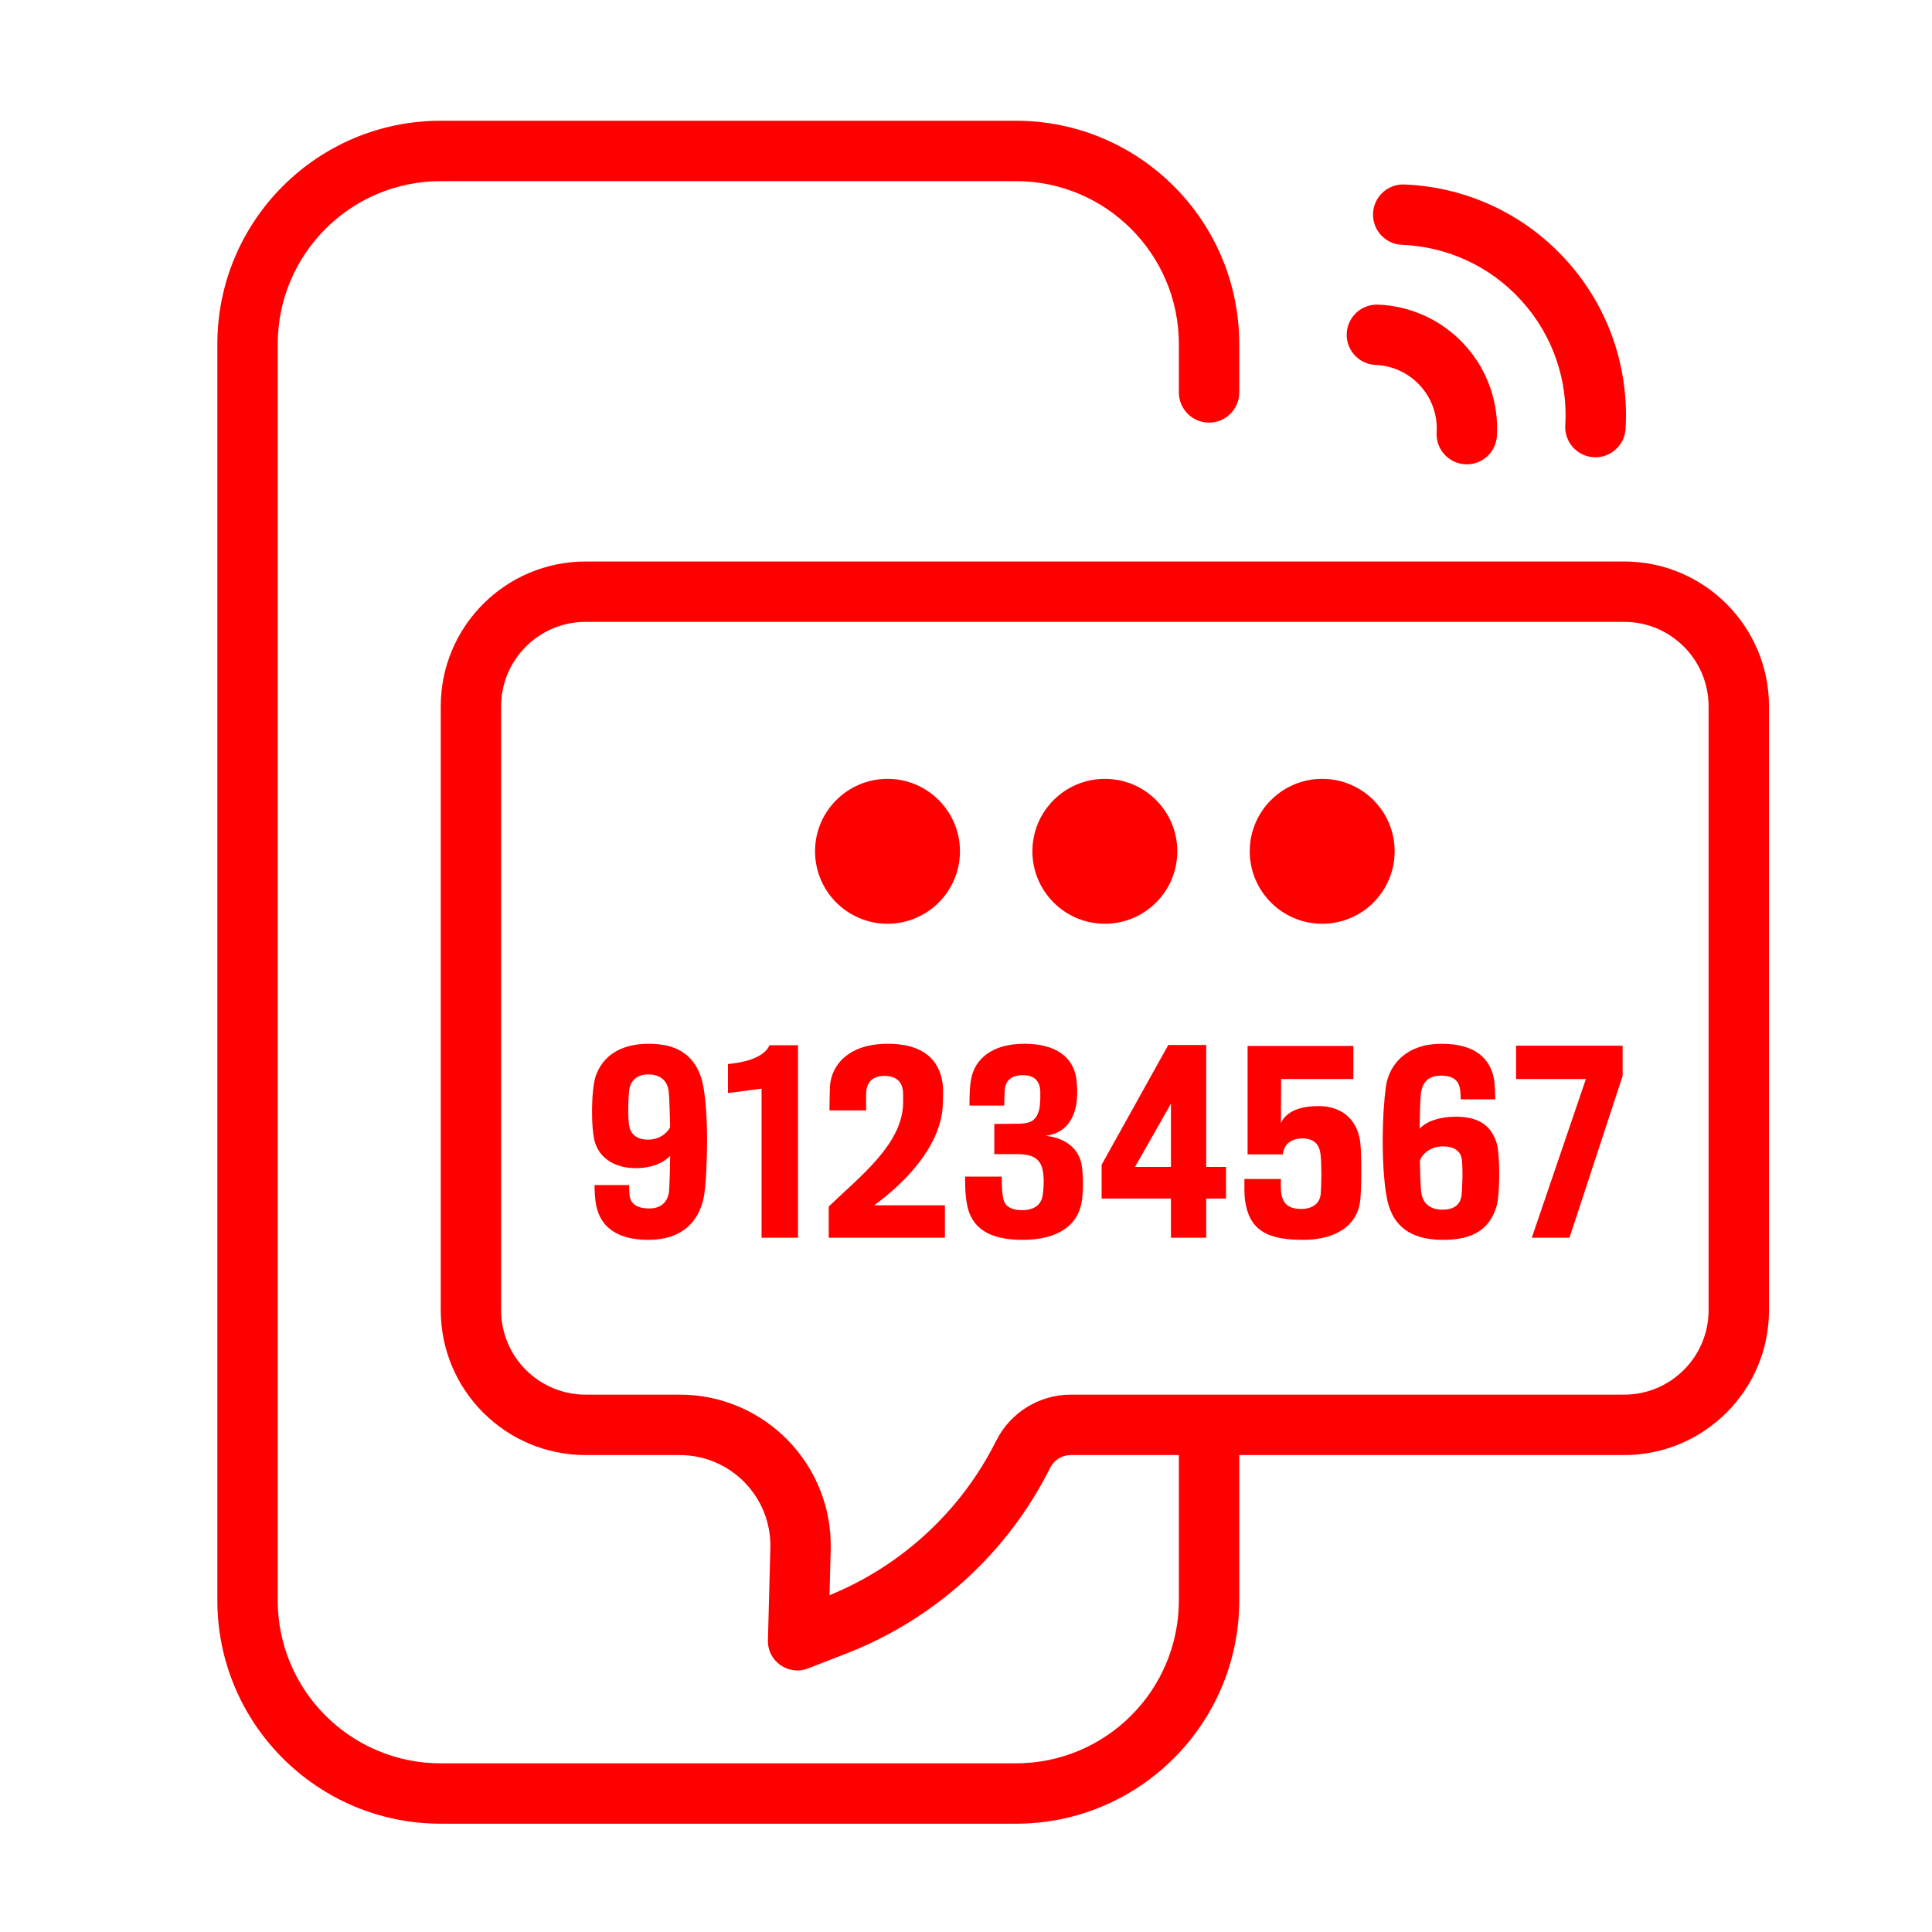 <svg width="60" height="60" viewBox="0 0 60 60" fill="none" xmlns="http://www.w3.org/2000/svg">
<rect x="0" y="0" width="60" height="60" fill="#333333" stroke="none"/>
<g clip-path="url(#clip0_334_3027)">
<rect x="-10" y="-10" width="80" height="80" fill="white"/>
<path fill-rule="evenodd" clip-rule="evenodd" d="M6.75 10.688C6.75 6.856 9.856 3.75 13.688 3.75H31.548C35.38 3.75 38.486 6.856 38.486 10.688V12.188C38.486 12.705 38.066 13.125 37.548 13.125C37.03 13.125 36.611 12.705 36.611 12.188V10.688C36.611 7.892 34.344 5.625 31.548 5.625H13.688C10.892 5.625 8.625 7.892 8.625 10.688V49.7C8.625 52.495 10.892 54.762 13.688 54.762H31.548C34.344 54.762 36.611 52.495 36.611 49.7V45.188C36.611 44.67 37.03 44.25 37.548 44.25C38.066 44.25 38.486 44.67 38.486 45.188V49.7C38.486 53.531 35.38 56.637 31.548 56.637H13.688C9.856 56.637 6.75 53.531 6.75 49.7V10.688Z" fill="#FF0000"/>
<path fill-rule="evenodd" clip-rule="evenodd" d="M50.438 19.312H18.188C16.738 19.312 15.562 20.488 15.562 21.938V40.688C15.562 42.137 16.738 43.312 18.188 43.312H21.108C23.748 43.312 25.868 45.489 25.798 48.127L25.761 49.541C28.009 48.623 29.85 46.919 30.938 44.744C31.377 43.867 32.273 43.312 33.254 43.312H50.438C51.887 43.312 53.062 42.137 53.062 40.688V21.938C53.062 20.488 51.887 19.312 50.438 19.312ZM18.188 17.438C15.702 17.438 13.688 19.452 13.688 21.938V40.688C13.688 43.173 15.702 45.188 18.188 45.188H21.108C22.693 45.188 23.966 46.494 23.924 48.078L23.849 50.94C23.831 51.592 24.484 52.051 25.092 51.815L26.285 51.351C29.038 50.281 31.294 48.224 32.615 45.582C32.736 45.34 32.983 45.188 33.254 45.188H50.438C52.923 45.188 54.938 43.173 54.938 40.688V21.938C54.938 19.452 52.923 17.438 50.438 17.438H18.188Z" fill="#FF0000"/>
<path d="M21.959 35.407C21.959 35.947 21.929 36.81 21.854 37.193C21.697 37.95 21.172 38.505 20.137 38.505C19.169 38.505 18.652 38.108 18.517 37.44C18.479 37.267 18.464 37.005 18.464 36.803H19.537C19.544 36.87 19.537 37.005 19.552 37.125C19.589 37.41 19.814 37.53 20.167 37.53C20.534 37.53 20.759 37.32 20.782 36.953C20.797 36.697 20.812 36.09 20.812 35.895C20.602 36.12 20.227 36.278 19.747 36.278C19.094 36.278 18.629 35.97 18.479 35.483C18.344 35.032 18.359 33.84 18.502 33.413C18.712 32.812 19.252 32.415 20.144 32.415C20.947 32.415 21.509 32.7 21.764 33.435C21.922 33.877 21.959 34.845 21.959 35.407ZM20.129 35.392C20.534 35.392 20.752 35.13 20.812 35.01C20.804 34.718 20.789 34.065 20.767 33.892C20.722 33.547 20.497 33.367 20.129 33.367C19.807 33.367 19.604 33.54 19.552 33.788C19.507 33.99 19.492 34.778 19.544 34.987C19.597 35.227 19.777 35.392 20.129 35.392Z" fill="#FF0000"/>
<path d="M24.783 32.46V38.438H23.651V33.81L22.608 33.945V33.045C23.531 32.955 23.808 32.663 23.898 32.46H24.783Z" fill="#FF0000"/>
<path d="M29.345 37.432V38.438H25.737V37.47C26.712 36.532 28.01 35.542 28.047 34.282V33.968C28.047 33.6 27.83 33.413 27.47 33.413C27.095 33.413 26.915 33.615 26.9 33.93C26.892 33.998 26.9 34.373 26.9 34.485H25.76C25.76 34.35 25.767 33.862 25.775 33.727C25.827 33.053 26.375 32.415 27.567 32.415C28.797 32.415 29.232 33.038 29.285 33.758C29.292 33.847 29.285 34.252 29.277 34.365C29.195 35.64 28.055 36.773 27.147 37.432H29.345Z" fill="#FF0000"/>
<path d="M33.422 34.32C33.332 34.785 33.069 35.197 32.477 35.273C33.122 35.347 33.512 35.693 33.594 36.188C33.639 36.465 33.647 36.953 33.602 37.275C33.489 38.07 32.837 38.505 31.749 38.505C30.699 38.505 30.182 38.123 30.039 37.447C29.964 37.065 29.972 36.727 29.972 36.54H31.112C31.112 36.608 31.104 37.005 31.164 37.252C31.217 37.462 31.404 37.583 31.742 37.583C32.124 37.583 32.334 37.41 32.379 37.133C32.424 36.862 32.424 36.532 32.379 36.33C32.304 35.992 32.087 35.858 31.652 35.843H30.879V34.905C30.879 34.905 31.599 34.898 31.667 34.898C32.027 34.883 32.177 34.785 32.267 34.485C32.312 34.328 32.319 33.9 32.297 33.78C32.244 33.525 32.079 33.39 31.764 33.39C31.412 33.39 31.239 33.562 31.209 33.803C31.194 33.945 31.187 34.215 31.187 34.335H30.107C30.107 33.99 30.122 33.69 30.159 33.51C30.272 32.895 30.804 32.415 31.809 32.415C32.792 32.415 33.332 32.828 33.429 33.51C33.459 33.742 33.467 34.072 33.422 34.32Z" fill="#FF0000"/>
<path d="M38.075 36.24V37.222H37.46V38.438H36.365V37.222H34.212V36.172L36.282 32.453H37.46V36.24H38.075ZM35.248 36.24H36.365V34.275L35.248 36.24Z" fill="#FF0000"/>
<path d="M42.247 35.498C42.285 35.85 42.285 36.818 42.247 37.245C42.187 37.972 41.595 38.505 40.462 38.505C39.3 38.505 38.782 38.167 38.662 37.252C38.64 37.065 38.647 36.818 38.647 36.615H39.78C39.78 36.69 39.765 36.907 39.795 37.087C39.855 37.417 40.065 37.545 40.402 37.545C40.785 37.545 40.995 37.358 41.017 37.065C41.04 36.78 41.047 36.165 41.01 35.85C40.972 35.505 40.777 35.355 40.44 35.355C40.147 35.355 39.877 35.498 39.84 35.85H38.745V32.483H42.03V33.51H39.787L39.78 34.875C39.96 34.492 40.417 34.35 40.942 34.35C41.692 34.35 42.165 34.785 42.247 35.498Z" fill="#FF0000"/>
<path d="M46.481 35.505C46.586 35.85 46.593 37.11 46.466 37.5C46.248 38.167 45.753 38.505 44.823 38.505C43.983 38.505 43.368 38.22 43.128 37.44C42.993 37.005 42.941 36.142 42.941 35.453C42.941 34.74 42.986 34.148 43.038 33.758C43.143 33.015 43.721 32.415 44.763 32.415C45.806 32.415 46.263 32.865 46.391 33.48C46.428 33.653 46.436 34.005 46.436 34.14H45.363C45.363 34.072 45.356 33.915 45.348 33.855C45.311 33.578 45.161 33.405 44.748 33.405C44.328 33.405 44.141 33.645 44.118 34.057C44.103 34.29 44.088 34.86 44.088 35.055C44.291 34.822 44.718 34.68 45.206 34.68C45.873 34.68 46.301 34.913 46.481 35.505ZM44.793 37.568C45.131 37.568 45.341 37.432 45.386 37.148C45.416 36.938 45.438 36.225 45.393 35.97C45.356 35.767 45.176 35.602 44.816 35.602C44.403 35.602 44.156 35.858 44.096 36.045C44.103 36.33 44.111 36.87 44.141 37.042C44.193 37.41 44.456 37.568 44.793 37.568Z" fill="#FF0000"/>
<path d="M50.392 32.475V33.413L48.742 38.438H47.572L49.252 33.51H47.084V32.475H50.392Z" fill="#FF0000"/>
<path d="M29.812 26.438C29.812 27.68 28.805 28.688 27.562 28.688C26.32 28.688 25.312 27.68 25.312 26.438C25.312 25.195 26.32 24.188 27.562 24.188C28.805 24.188 29.812 25.195 29.812 26.438Z" fill="#FF0000"/>
<path d="M36.562 26.438C36.562 27.68 35.555 28.688 34.312 28.688C33.07 28.688 32.062 27.68 32.062 26.438C32.062 25.195 33.07 24.188 34.312 24.188C35.555 24.188 36.562 25.195 36.562 26.438Z" fill="#FF0000"/>
<path d="M43.312 26.438C43.312 27.68 42.305 28.688 41.062 28.688C39.82 28.688 38.812 27.68 38.812 26.438C38.812 25.195 39.82 24.188 41.062 24.188C42.305 24.188 43.312 25.195 43.312 26.438Z" fill="#FF0000"/>
<path fill-rule="evenodd" clip-rule="evenodd" d="M45.495 14.418C44.979 14.387 44.585 13.943 44.616 13.427C44.647 12.914 44.48 12.393 44.109 11.983C43.738 11.573 43.237 11.355 42.723 11.334C42.206 11.313 41.803 10.877 41.824 10.36C41.845 9.843 42.281 9.44 42.799 9.461C43.794 9.501 44.777 9.926 45.5 10.725C46.222 11.524 46.547 12.544 46.488 13.539C46.456 14.056 46.012 14.45 45.495 14.418Z" fill="#FF0000"/>
<path fill-rule="evenodd" clip-rule="evenodd" d="M49.49 14.2C48.974 14.169 48.58 13.725 48.611 13.208C48.693 11.837 48.246 10.438 47.253 9.34C46.26 8.242 44.913 7.658 43.54 7.603C43.023 7.582 42.62 7.146 42.641 6.628C42.662 6.111 43.098 5.708 43.616 5.729C45.471 5.804 47.299 6.596 48.644 8.083C49.988 9.569 50.594 11.467 50.483 13.321C50.452 13.838 50.007 14.231 49.49 14.2Z" fill="#FF0000"/>
</g>
<defs>
<clipPath id="clip0_334_3027">
<rect width="60" height="60" fill="white"/>
</clipPath>
</defs>
</svg>
